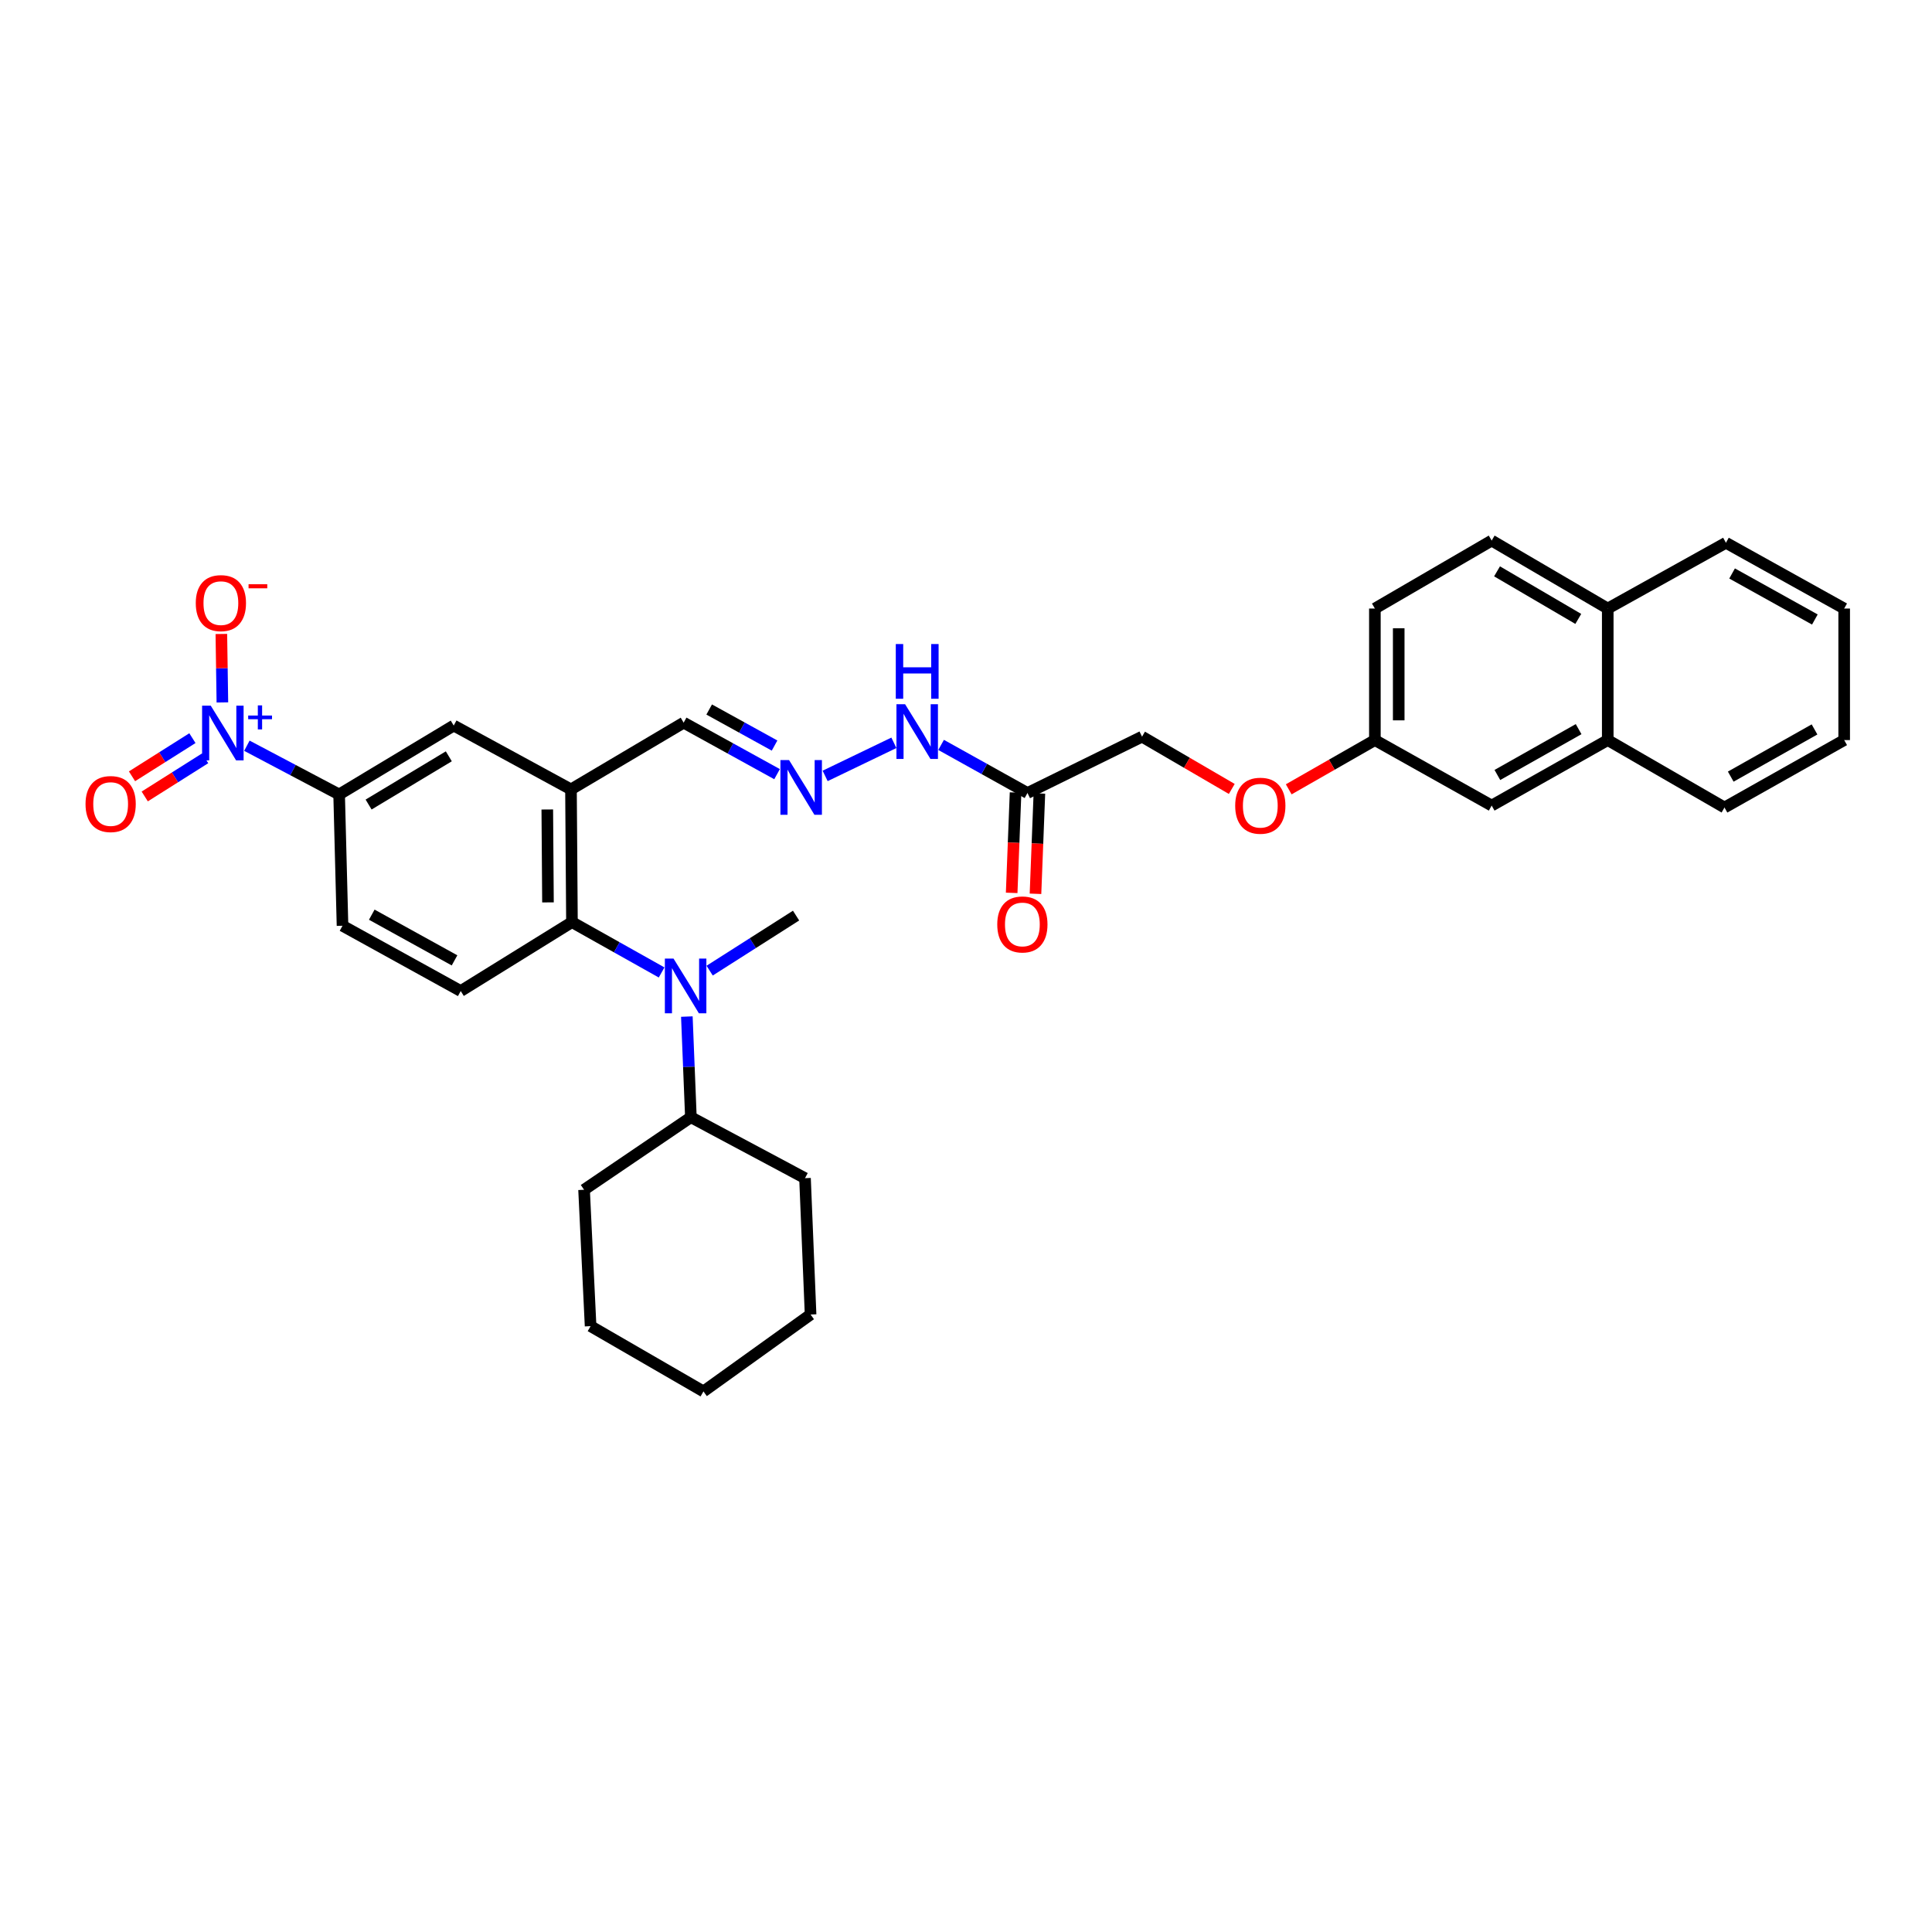 <?xml version='1.0' encoding='iso-8859-1'?>
<svg version='1.1' baseProfile='full'
              xmlns='http://www.w3.org/2000/svg'
                      xmlns:rdkit='http://www.rdkit.org/xml'
                      xmlns:xlink='http://www.w3.org/1999/xlink'
                  xml:space='preserve'
width='1000px' height='1000px' viewBox='0 0 1000 1000'>
<!-- END OF HEADER -->
<rect style='opacity:1.0;fill:#FFFFFF;stroke:none' width='1000' height='1000' x='0' y='0'> </rect>
<path class='bond-3' d='M 127.787,385.988 L 151.659,398.599' style='fill:none;fill-rule:evenodd;stroke:#0000FF;stroke-width:6px;stroke-linecap:butt;stroke-linejoin:miter;stroke-opacity:1' />
<path class='bond-3' d='M 151.659,398.599 L 175.531,411.209' style='fill:none;fill-rule:evenodd;stroke:#000000;stroke-width:6px;stroke-linecap:butt;stroke-linejoin:miter;stroke-opacity:1' />
<path class='bond-8' d='M 115.106,363.573 L 114.839,345.857' style='fill:none;fill-rule:evenodd;stroke:#0000FF;stroke-width:6px;stroke-linecap:butt;stroke-linejoin:miter;stroke-opacity:1' />
<path class='bond-8' d='M 114.839,345.857 L 114.572,328.141' style='fill:none;fill-rule:evenodd;stroke:#FF0000;stroke-width:6px;stroke-linecap:butt;stroke-linejoin:miter;stroke-opacity:1' />
<path class='bond-9' d='M 99.594,382.066 L 83.96,391.939' style='fill:none;fill-rule:evenodd;stroke:#0000FF;stroke-width:6px;stroke-linecap:butt;stroke-linejoin:miter;stroke-opacity:1' />
<path class='bond-9' d='M 83.96,391.939 L 68.326,401.812' style='fill:none;fill-rule:evenodd;stroke:#FF0000;stroke-width:6px;stroke-linecap:butt;stroke-linejoin:miter;stroke-opacity:1' />
<path class='bond-9' d='M 106.182,392.499 L 90.548,402.372' style='fill:none;fill-rule:evenodd;stroke:#0000FF;stroke-width:6px;stroke-linecap:butt;stroke-linejoin:miter;stroke-opacity:1' />
<path class='bond-9' d='M 90.548,402.372 L 74.914,412.245' style='fill:none;fill-rule:evenodd;stroke:#FF0000;stroke-width:6px;stroke-linecap:butt;stroke-linejoin:miter;stroke-opacity:1' />
<path class='bond-0' d='M 296.046,477.29 L 238.479,512.956' style='fill:none;fill-rule:evenodd;stroke:#000000;stroke-width:6px;stroke-linecap:butt;stroke-linejoin:miter;stroke-opacity:1' />
<path class='bond-2' d='M 296.046,477.29 L 319.247,490.315' style='fill:none;fill-rule:evenodd;stroke:#000000;stroke-width:6px;stroke-linecap:butt;stroke-linejoin:miter;stroke-opacity:1' />
<path class='bond-2' d='M 319.247,490.315 L 342.448,503.34' style='fill:none;fill-rule:evenodd;stroke:#0000FF;stroke-width:6px;stroke-linecap:butt;stroke-linejoin:miter;stroke-opacity:1' />
<path class='bond-33' d='M 296.046,477.29 L 295.539,408.59' style='fill:none;fill-rule:evenodd;stroke:#000000;stroke-width:6px;stroke-linecap:butt;stroke-linejoin:miter;stroke-opacity:1' />
<path class='bond-33' d='M 283.632,467.076 L 283.277,418.986' style='fill:none;fill-rule:evenodd;stroke:#000000;stroke-width:6px;stroke-linecap:butt;stroke-linejoin:miter;stroke-opacity:1' />
<path class='bond-1' d='M 295.539,408.59 L 234.846,375.543' style='fill:none;fill-rule:evenodd;stroke:#000000;stroke-width:6px;stroke-linecap:butt;stroke-linejoin:miter;stroke-opacity:1' />
<path class='bond-11' d='M 295.539,408.59 L 353.86,374.049' style='fill:none;fill-rule:evenodd;stroke:#000000;stroke-width:6px;stroke-linecap:butt;stroke-linejoin:miter;stroke-opacity:1' />
<path class='bond-16' d='M 355.512,526.177 L 356.557,552.226' style='fill:none;fill-rule:evenodd;stroke:#0000FF;stroke-width:6px;stroke-linecap:butt;stroke-linejoin:miter;stroke-opacity:1' />
<path class='bond-16' d='M 356.557,552.226 L 357.603,578.276' style='fill:none;fill-rule:evenodd;stroke:#000000;stroke-width:6px;stroke-linecap:butt;stroke-linejoin:miter;stroke-opacity:1' />
<path class='bond-23' d='M 367.309,502.398 L 389.677,488.154' style='fill:none;fill-rule:evenodd;stroke:#0000FF;stroke-width:6px;stroke-linecap:butt;stroke-linejoin:miter;stroke-opacity:1' />
<path class='bond-23' d='M 389.677,488.154 L 412.044,473.91' style='fill:none;fill-rule:evenodd;stroke:#000000;stroke-width:6px;stroke-linecap:butt;stroke-linejoin:miter;stroke-opacity:1' />
<path class='bond-5' d='M 175.531,411.209 L 234.846,375.543' style='fill:none;fill-rule:evenodd;stroke:#000000;stroke-width:6px;stroke-linecap:butt;stroke-linejoin:miter;stroke-opacity:1' />
<path class='bond-5' d='M 190.787,416.433 L 232.307,391.467' style='fill:none;fill-rule:evenodd;stroke:#000000;stroke-width:6px;stroke-linecap:butt;stroke-linejoin:miter;stroke-opacity:1' />
<path class='bond-12' d='M 175.531,411.209 L 177.286,479.168' style='fill:none;fill-rule:evenodd;stroke:#000000;stroke-width:6px;stroke-linecap:butt;stroke-linejoin:miter;stroke-opacity:1' />
<path class='bond-4' d='M 531.82,410.455 L 509.466,398.007' style='fill:none;fill-rule:evenodd;stroke:#000000;stroke-width:6px;stroke-linecap:butt;stroke-linejoin:miter;stroke-opacity:1' />
<path class='bond-4' d='M 509.466,398.007 L 487.112,385.559' style='fill:none;fill-rule:evenodd;stroke:#0000FF;stroke-width:6px;stroke-linecap:butt;stroke-linejoin:miter;stroke-opacity:1' />
<path class='bond-14' d='M 525.655,410.215 L 524.646,436.182' style='fill:none;fill-rule:evenodd;stroke:#000000;stroke-width:6px;stroke-linecap:butt;stroke-linejoin:miter;stroke-opacity:1' />
<path class='bond-14' d='M 524.646,436.182 L 523.638,462.148' style='fill:none;fill-rule:evenodd;stroke:#FF0000;stroke-width:6px;stroke-linecap:butt;stroke-linejoin:miter;stroke-opacity:1' />
<path class='bond-14' d='M 537.984,410.694 L 536.976,436.66' style='fill:none;fill-rule:evenodd;stroke:#000000;stroke-width:6px;stroke-linecap:butt;stroke-linejoin:miter;stroke-opacity:1' />
<path class='bond-14' d='M 536.976,436.66 L 535.967,462.627' style='fill:none;fill-rule:evenodd;stroke:#FF0000;stroke-width:6px;stroke-linecap:butt;stroke-linejoin:miter;stroke-opacity:1' />
<path class='bond-18' d='M 531.82,410.455 L 591.121,381.294' style='fill:none;fill-rule:evenodd;stroke:#000000;stroke-width:6px;stroke-linecap:butt;stroke-linejoin:miter;stroke-opacity:1' />
<path class='bond-6' d='M 238.479,512.956 L 177.286,479.168' style='fill:none;fill-rule:evenodd;stroke:#000000;stroke-width:6px;stroke-linecap:butt;stroke-linejoin:miter;stroke-opacity:1' />
<path class='bond-6' d='M 235.264,497.086 L 192.429,473.435' style='fill:none;fill-rule:evenodd;stroke:#000000;stroke-width:6px;stroke-linecap:butt;stroke-linejoin:miter;stroke-opacity:1' />
<path class='bond-7' d='M 402.207,400.704 L 378.034,387.376' style='fill:none;fill-rule:evenodd;stroke:#0000FF;stroke-width:6px;stroke-linecap:butt;stroke-linejoin:miter;stroke-opacity:1' />
<path class='bond-7' d='M 378.034,387.376 L 353.86,374.049' style='fill:none;fill-rule:evenodd;stroke:#000000;stroke-width:6px;stroke-linecap:butt;stroke-linejoin:miter;stroke-opacity:1' />
<path class='bond-7' d='M 400.912,385.9 L 383.991,376.571' style='fill:none;fill-rule:evenodd;stroke:#0000FF;stroke-width:6px;stroke-linecap:butt;stroke-linejoin:miter;stroke-opacity:1' />
<path class='bond-7' d='M 383.991,376.571 L 367.07,367.242' style='fill:none;fill-rule:evenodd;stroke:#000000;stroke-width:6px;stroke-linecap:butt;stroke-linejoin:miter;stroke-opacity:1' />
<path class='bond-10' d='M 427.09,401.61 L 462.677,384.476' style='fill:none;fill-rule:evenodd;stroke:#0000FF;stroke-width:6px;stroke-linecap:butt;stroke-linejoin:miter;stroke-opacity:1' />
<path class='bond-13' d='M 832.166,383.063 L 772.089,416.96' style='fill:none;fill-rule:evenodd;stroke:#000000;stroke-width:6px;stroke-linecap:butt;stroke-linejoin:miter;stroke-opacity:1' />
<path class='bond-13' d='M 817.091,377.401 L 775.037,401.129' style='fill:none;fill-rule:evenodd;stroke:#000000;stroke-width:6px;stroke-linecap:butt;stroke-linejoin:miter;stroke-opacity:1' />
<path class='bond-24' d='M 832.166,383.063 L 892.591,417.968' style='fill:none;fill-rule:evenodd;stroke:#000000;stroke-width:6px;stroke-linecap:butt;stroke-linejoin:miter;stroke-opacity:1' />
<path class='bond-35' d='M 832.166,383.063 L 832.166,314.98' style='fill:none;fill-rule:evenodd;stroke:#000000;stroke-width:6px;stroke-linecap:butt;stroke-linejoin:miter;stroke-opacity:1' />
<path class='bond-15' d='M 772.089,416.96 L 711.636,383.063' style='fill:none;fill-rule:evenodd;stroke:#000000;stroke-width:6px;stroke-linecap:butt;stroke-linejoin:miter;stroke-opacity:1' />
<path class='bond-25' d='M 357.603,578.276 L 302.312,615.82' style='fill:none;fill-rule:evenodd;stroke:#000000;stroke-width:6px;stroke-linecap:butt;stroke-linejoin:miter;stroke-opacity:1' />
<path class='bond-26' d='M 357.603,578.276 L 416.671,609.815' style='fill:none;fill-rule:evenodd;stroke:#000000;stroke-width:6px;stroke-linecap:butt;stroke-linejoin:miter;stroke-opacity:1' />
<path class='bond-17' d='M 832.166,314.98 L 772.089,279.801' style='fill:none;fill-rule:evenodd;stroke:#000000;stroke-width:6px;stroke-linecap:butt;stroke-linejoin:miter;stroke-opacity:1' />
<path class='bond-17' d='M 816.919,320.351 L 774.866,295.726' style='fill:none;fill-rule:evenodd;stroke:#000000;stroke-width:6px;stroke-linecap:butt;stroke-linejoin:miter;stroke-opacity:1' />
<path class='bond-27' d='M 832.166,314.98 L 893.345,280.939' style='fill:none;fill-rule:evenodd;stroke:#000000;stroke-width:6px;stroke-linecap:butt;stroke-linejoin:miter;stroke-opacity:1' />
<path class='bond-21' d='M 591.121,381.294 L 614.342,394.824' style='fill:none;fill-rule:evenodd;stroke:#000000;stroke-width:6px;stroke-linecap:butt;stroke-linejoin:miter;stroke-opacity:1' />
<path class='bond-21' d='M 614.342,394.824 L 637.564,408.354' style='fill:none;fill-rule:evenodd;stroke:#FF0000;stroke-width:6px;stroke-linecap:butt;stroke-linejoin:miter;stroke-opacity:1' />
<path class='bond-19' d='M 772.089,279.801 L 711.636,314.98' style='fill:none;fill-rule:evenodd;stroke:#000000;stroke-width:6px;stroke-linecap:butt;stroke-linejoin:miter;stroke-opacity:1' />
<path class='bond-20' d='M 711.636,383.063 L 689.339,395.808' style='fill:none;fill-rule:evenodd;stroke:#000000;stroke-width:6px;stroke-linecap:butt;stroke-linejoin:miter;stroke-opacity:1' />
<path class='bond-20' d='M 689.339,395.808 L 667.043,408.553' style='fill:none;fill-rule:evenodd;stroke:#FF0000;stroke-width:6px;stroke-linecap:butt;stroke-linejoin:miter;stroke-opacity:1' />
<path class='bond-22' d='M 711.636,383.063 L 711.636,314.98' style='fill:none;fill-rule:evenodd;stroke:#000000;stroke-width:6px;stroke-linecap:butt;stroke-linejoin:miter;stroke-opacity:1' />
<path class='bond-22' d='M 723.975,372.85 L 723.975,325.193' style='fill:none;fill-rule:evenodd;stroke:#000000;stroke-width:6px;stroke-linecap:butt;stroke-linejoin:miter;stroke-opacity:1' />
<path class='bond-28' d='M 892.591,417.968 L 954.545,383.063' style='fill:none;fill-rule:evenodd;stroke:#000000;stroke-width:6px;stroke-linecap:butt;stroke-linejoin:miter;stroke-opacity:1' />
<path class='bond-28' d='M 895.828,401.982 L 939.196,377.549' style='fill:none;fill-rule:evenodd;stroke:#000000;stroke-width:6px;stroke-linecap:butt;stroke-linejoin:miter;stroke-opacity:1' />
<path class='bond-30' d='M 302.312,615.82 L 305.691,686.411' style='fill:none;fill-rule:evenodd;stroke:#000000;stroke-width:6px;stroke-linecap:butt;stroke-linejoin:miter;stroke-opacity:1' />
<path class='bond-29' d='M 416.671,609.815 L 419.557,680.393' style='fill:none;fill-rule:evenodd;stroke:#000000;stroke-width:6px;stroke-linecap:butt;stroke-linejoin:miter;stroke-opacity:1' />
<path class='bond-31' d='M 893.345,280.939 L 954.545,314.98' style='fill:none;fill-rule:evenodd;stroke:#000000;stroke-width:6px;stroke-linecap:butt;stroke-linejoin:miter;stroke-opacity:1' />
<path class='bond-31' d='M 896.527,296.828 L 939.368,320.657' style='fill:none;fill-rule:evenodd;stroke:#000000;stroke-width:6px;stroke-linecap:butt;stroke-linejoin:miter;stroke-opacity:1' />
<path class='bond-36' d='M 954.545,383.063 L 954.545,314.98' style='fill:none;fill-rule:evenodd;stroke:#000000;stroke-width:6px;stroke-linecap:butt;stroke-linejoin:miter;stroke-opacity:1' />
<path class='bond-32' d='M 419.557,680.393 L 364.108,720.199' style='fill:none;fill-rule:evenodd;stroke:#000000;stroke-width:6px;stroke-linecap:butt;stroke-linejoin:miter;stroke-opacity:1' />
<path class='bond-34' d='M 305.691,686.411 L 364.108,720.199' style='fill:none;fill-rule:evenodd;stroke:#000000;stroke-width:6px;stroke-linecap:butt;stroke-linejoin:miter;stroke-opacity:1' />
<path  class='atom-0' d='M 109.085 365.256
L 118.365 380.256
Q 119.285 381.736, 120.765 384.416
Q 122.245 387.096, 122.325 387.256
L 122.325 365.256
L 126.085 365.256
L 126.085 393.576
L 122.205 393.576
L 112.245 377.176
Q 111.085 375.256, 109.845 373.056
Q 108.645 370.856, 108.285 370.176
L 108.285 393.576
L 104.605 393.576
L 104.605 365.256
L 109.085 365.256
' fill='#0000FF'/>
<path  class='atom-0' d='M 128.461 370.361
L 133.451 370.361
L 133.451 365.107
L 135.668 365.107
L 135.668 370.361
L 140.79 370.361
L 140.79 372.262
L 135.668 372.262
L 135.668 377.542
L 133.451 377.542
L 133.451 372.262
L 128.461 372.262
L 128.461 370.361
' fill='#0000FF'/>
<path  class='atom-3' d='M 348.615 496.157
L 357.895 511.157
Q 358.815 512.637, 360.295 515.317
Q 361.775 517.997, 361.855 518.157
L 361.855 496.157
L 365.615 496.157
L 365.615 524.477
L 361.735 524.477
L 351.775 508.077
Q 350.615 506.157, 349.375 503.957
Q 348.175 501.757, 347.815 501.077
L 347.815 524.477
L 344.135 524.477
L 344.135 496.157
L 348.615 496.157
' fill='#0000FF'/>
<path  class='atom-8' d='M 408.424 393.423
L 417.704 408.423
Q 418.624 409.903, 420.104 412.583
Q 421.584 415.263, 421.664 415.423
L 421.664 393.423
L 425.424 393.423
L 425.424 421.743
L 421.544 421.743
L 411.584 405.343
Q 410.424 403.423, 409.184 401.223
Q 407.984 399.023, 407.624 398.343
L 407.624 421.743
L 403.944 421.743
L 403.944 393.423
L 408.424 393.423
' fill='#0000FF'/>
<path  class='atom-9' d='M 101.331 312.174
Q 101.331 305.374, 104.691 301.574
Q 108.051 297.774, 114.331 297.774
Q 120.611 297.774, 123.971 301.574
Q 127.331 305.374, 127.331 312.174
Q 127.331 319.054, 123.931 322.974
Q 120.531 326.854, 114.331 326.854
Q 108.091 326.854, 104.691 322.974
Q 101.331 319.094, 101.331 312.174
M 114.331 323.654
Q 118.651 323.654, 120.971 320.774
Q 123.331 317.854, 123.331 312.174
Q 123.331 306.614, 120.971 303.814
Q 118.651 300.974, 114.331 300.974
Q 110.011 300.974, 107.651 303.774
Q 105.331 306.574, 105.331 312.174
Q 105.331 317.894, 107.651 320.774
Q 110.011 323.654, 114.331 323.654
' fill='#FF0000'/>
<path  class='atom-9' d='M 128.651 302.397
L 138.339 302.397
L 138.339 304.509
L 128.651 304.509
L 128.651 302.397
' fill='#FF0000'/>
<path  class='atom-10' d='M 44.271 416.17
Q 44.271 409.37, 47.631 405.57
Q 50.991 401.77, 57.271 401.77
Q 63.551 401.77, 66.911 405.57
Q 70.271 409.37, 70.271 416.17
Q 70.271 423.05, 66.871 426.97
Q 63.471 430.85, 57.271 430.85
Q 51.031 430.85, 47.631 426.97
Q 44.271 423.09, 44.271 416.17
M 57.271 427.65
Q 61.591 427.65, 63.911 424.77
Q 66.271 421.85, 66.271 416.17
Q 66.271 410.61, 63.911 407.81
Q 61.591 404.97, 57.271 404.97
Q 52.951 404.97, 50.591 407.77
Q 48.271 410.57, 48.271 416.17
Q 48.271 421.89, 50.591 424.77
Q 52.951 427.65, 57.271 427.65
' fill='#FF0000'/>
<path  class='atom-11' d='M 468.479 364.509
L 477.759 379.509
Q 478.679 380.989, 480.159 383.669
Q 481.639 386.349, 481.719 386.509
L 481.719 364.509
L 485.479 364.509
L 485.479 392.829
L 481.599 392.829
L 471.639 376.429
Q 470.479 374.509, 469.239 372.309
Q 468.039 370.109, 467.679 369.429
L 467.679 392.829
L 463.999 392.829
L 463.999 364.509
L 468.479 364.509
' fill='#0000FF'/>
<path  class='atom-11' d='M 463.659 333.357
L 467.499 333.357
L 467.499 345.397
L 481.979 345.397
L 481.979 333.357
L 485.819 333.357
L 485.819 361.677
L 481.979 361.677
L 481.979 348.597
L 467.499 348.597
L 467.499 361.677
L 463.659 361.677
L 463.659 333.357
' fill='#0000FF'/>
<path  class='atom-15' d='M 516.18 478.487
Q 516.18 471.687, 519.54 467.887
Q 522.9 464.087, 529.18 464.087
Q 535.46 464.087, 538.82 467.887
Q 542.18 471.687, 542.18 478.487
Q 542.18 485.367, 538.78 489.287
Q 535.38 493.167, 529.18 493.167
Q 522.94 493.167, 519.54 489.287
Q 516.18 485.407, 516.18 478.487
M 529.18 489.967
Q 533.5 489.967, 535.82 487.087
Q 538.18 484.167, 538.18 478.487
Q 538.18 472.927, 535.82 470.127
Q 533.5 467.287, 529.18 467.287
Q 524.86 467.287, 522.5 470.087
Q 520.18 472.887, 520.18 478.487
Q 520.18 484.207, 522.5 487.087
Q 524.86 489.967, 529.18 489.967
' fill='#FF0000'/>
<path  class='atom-22' d='M 639.335 417.04
Q 639.335 410.24, 642.695 406.44
Q 646.055 402.64, 652.335 402.64
Q 658.615 402.64, 661.975 406.44
Q 665.335 410.24, 665.335 417.04
Q 665.335 423.92, 661.935 427.84
Q 658.535 431.72, 652.335 431.72
Q 646.095 431.72, 642.695 427.84
Q 639.335 423.96, 639.335 417.04
M 652.335 428.52
Q 656.655 428.52, 658.975 425.64
Q 661.335 422.72, 661.335 417.04
Q 661.335 411.48, 658.975 408.68
Q 656.655 405.84, 652.335 405.84
Q 648.015 405.84, 645.655 408.64
Q 643.335 411.44, 643.335 417.04
Q 643.335 422.76, 645.655 425.64
Q 648.015 428.52, 652.335 428.52
' fill='#FF0000'/>
</svg>
